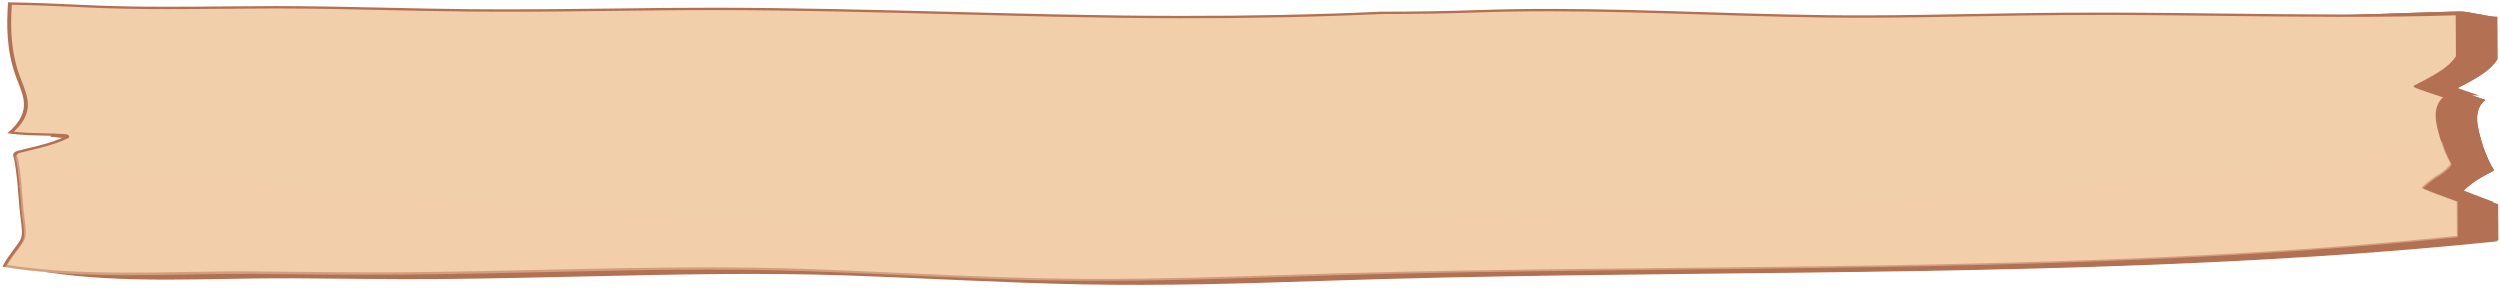 <?xml version="1.0" encoding="UTF-8"?> <svg xmlns="http://www.w3.org/2000/svg" width="374" height="44" viewBox="0 0 374 44" fill="none"><path d="M373.074 9.59C373.274 9.359 373.452 9.118 373.616 8.878L373.588 2.515C372.372 2.555 369.226 1.683 368.008 1.712C355.405 2.012 344.699 2.688 332.087 2.558C324.229 2.477 316.375 2.453 308.518 2.577C300.71 2.702 292.906 2.897 285.093 2.922C265.731 2.981 246.369 1.457 227.012 2.149C222.189 2.319 217.357 2.392 212.518 2.394C196.488 3.137 180.445 3.165 164.335 2.826C144.727 2.413 125.162 1.664 105.535 1.868C95.733 1.97 85.925 2.151 76.116 2.066C66.355 1.979 56.617 1.599 46.849 1.613C37.852 1.624 28.936 1.896 19.944 1.513C15.82 1.336 11.635 1.119 7.46 1.065C7.216 4.731 7.305 8.345 8.636 11.982C9.168 13.443 9.92 14.961 9.835 16.47C9.753 17.941 8.893 19.219 7.545 20.417C10.234 20.781 13.002 20.63 15.726 20.838C15.947 20.855 16.165 21.032 15.937 21.141C14.636 21.765 13.191 22.219 11.656 22.602C10.698 22.842 9.721 23.058 8.779 23.315C7.886 23.561 8.31 24.044 8.4 24.542C8.823 26.913 8.951 29.294 9.149 31.673C9.243 32.821 9.452 33.969 9.515 35.118C9.549 35.728 9.476 36.298 9.103 36.871C8.373 37.987 7.29 39.193 6.686 40.421C18.685 42.346 31.588 41.336 43.834 41.417C51.25 41.467 58.667 41.608 66.085 41.542C73.592 41.476 81.094 41.303 88.595 41.135C101.117 40.854 113.674 40.585 126.202 41.013C138.049 41.421 149.848 42.161 161.713 42.409C173.816 42.661 185.774 42.313 197.844 41.903C210.056 41.489 222.284 41.246 234.512 41.08C280.989 40.441 327.827 40.748 373.734 35.953L373.71 30.572C372.032 29.962 370.325 29.379 368.624 28.794C368.485 28.747 368.43 28.632 368.516 28.552C369.25 27.839 370.105 27.175 371.106 26.589C371.679 26.256 372.268 25.933 372.886 25.629C373.276 25.438 372.912 25.16 372.774 24.911C372.103 23.679 371.593 22.411 371.236 21.134C370.748 19.38 369.79 16.53 371.809 14.956C370.369 14.473 369.084 13.887 367.444 13.647C367.237 13.618 367.143 13.437 367.311 13.351C369.423 12.249 371.767 11.113 373.074 9.59Z" fill="#B37052"></path><path d="M373.074 9.59C373.274 9.359 373.452 9.118 373.616 8.878L373.588 2.515C372.372 2.555 369.226 1.683 368.008 1.712C355.405 2.012 344.699 2.688 332.087 2.558C324.229 2.477 316.375 2.453 308.518 2.577C300.71 2.702 292.906 2.897 285.093 2.922C265.731 2.981 246.369 1.457 227.012 2.149C222.189 2.319 217.357 2.392 212.518 2.394C196.488 3.137 180.445 3.165 164.335 2.826C144.727 2.413 125.162 1.664 105.535 1.868C95.733 1.97 85.925 2.151 76.116 2.066C66.355 1.979 56.617 1.599 46.849 1.613C37.852 1.624 28.936 1.896 19.944 1.513C15.82 1.336 11.635 1.119 7.46 1.065C7.216 4.731 7.305 8.345 8.636 11.982C9.168 13.443 9.92 14.961 9.835 16.47C9.753 17.941 8.893 19.219 7.545 20.417C10.234 20.781 13.002 20.63 15.726 20.838C15.947 20.855 16.165 21.032 15.937 21.141C14.636 21.765 13.191 22.219 11.656 22.602C10.698 22.842 9.721 23.058 8.779 23.315C7.886 23.561 8.31 24.044 8.4 24.542C8.823 26.913 8.951 29.294 9.149 31.673C9.243 32.821 9.452 33.969 9.515 35.118C9.549 35.728 9.476 36.298 9.103 36.871C8.373 37.987 7.29 39.193 6.686 40.421C18.685 42.346 31.588 41.336 43.834 41.417C51.25 41.467 58.667 41.608 66.085 41.542C73.592 41.476 81.094 41.303 88.595 41.135C101.117 40.854 113.674 40.585 126.202 41.013C138.049 41.421 149.848 42.161 161.713 42.409C173.816 42.661 185.774 42.313 197.844 41.903C210.056 41.489 222.284 41.246 234.512 41.08C280.989 40.441 327.827 40.748 373.734 35.953L373.71 30.572C372.032 29.962 368.431 28.632 368.516 28.552C369.25 27.839 370.105 27.175 371.106 26.589C371.679 26.256 372.268 25.933 372.886 25.629C373.276 25.438 372.912 25.16 372.774 24.911C372.103 23.679 371.593 22.411 371.236 21.134C370.748 19.38 369.79 16.53 371.809 14.956C370.369 14.473 367.143 13.437 367.309 13.351C369.423 12.249 371.767 11.113 373.074 9.59Z" fill="#B37052"></path><path d="M370.832 8.504C369.771 8.531 368.7 8.578 367.638 8.55C366.818 8.53 365.928 8.386 365.113 8.449C363.137 8.599 362.191 9.905 361.085 10.751C360.146 11.468 359.11 12.168 357.99 12.791C358.84 12.851 359.631 13.035 360.427 13.261C361.938 13.692 363.278 13.974 364.961 14.044C366.973 14.131 368.943 14.285 370.926 14.291C369.347 13.764 367.101 13.019 367.24 12.945C369.353 11.833 371.698 10.687 373.006 9.151C373.207 8.918 373.384 8.675 373.549 8.433L373.548 8.379C372.593 8.399 371.602 8.485 370.832 8.504Z" fill="#B37052"></path><path d="M372.759 25.413C372.83 25.379 372.867 25.341 372.895 25.303C372.821 25.295 372.748 25.286 372.678 25.281C371.14 25.118 369.636 24.862 368.103 24.682C366.169 24.454 363.816 24.387 362.644 25.52C361.516 26.61 360.661 27.797 359.513 28.881C360.585 29.052 361.623 29.256 362.464 29.716C363.225 30.132 363.729 30.422 364.826 30.282C365.425 30.206 366.017 30.117 366.617 30.05C367.942 29.901 369.445 30.116 370.779 30.17C371.56 30.202 372.34 30.222 373.118 30.232C371.315 29.57 368.305 28.439 368.382 28.364C369.117 27.644 369.973 26.974 370.975 26.383C371.55 26.046 372.14 25.72 372.759 25.413Z" fill="#B37052"></path><path d="M369.979 33.748C368.832 33.761 367.682 33.763 366.533 33.759C368.864 33.943 371.21 34.024 373.562 34.047L373.559 33.528C373.176 33.585 372.843 33.639 372.663 33.657C371.787 33.743 370.866 33.737 369.979 33.748Z" fill="#B37052"></path><path d="M366.673 17.276C367.929 17.44 369.207 17.52 370.49 17.573C370.485 17.34 370.488 17.105 370.513 16.875C369.207 16.938 367.909 17.026 366.673 17.276Z" fill="#B37052"></path><path d="M373.554 4.659L373.546 2.917C369.642 3.427 365.682 3.787 361.788 4.331C365.705 4.509 369.629 4.582 373.554 4.659Z" fill="#B37052"></path><path d="M373.55 7.04L373.548 6.47C370.994 6.562 368.431 6.581 365.882 6.727C368.057 7.55 370.888 7.114 373.55 7.04Z" fill="#B37052"></path><path d="M367.227 35.358C364.097 35.242 360.918 35.263 357.781 35.242C352.352 35.205 346.906 35.412 341.49 35.143C341.505 35.27 341.292 35.4 341.065 35.308C340.891 35.235 340.707 35.161 340.525 35.084C339.991 35.051 339.455 35.022 338.918 34.978C338.544 34.947 338.705 34.612 339.076 34.642C339.245 34.656 339.413 34.663 339.582 34.676C339.486 34.632 339.39 34.587 339.294 34.541C336.479 34.567 333.663 34.638 330.853 34.746C321.548 35.103 312.292 35.777 303.004 36.28C293.625 36.789 284.338 36.944 274.923 36.757C266.128 36.579 257.298 36.117 248.502 36.137C244.38 36.148 238.614 36.457 234.988 34.92C234.204 34.943 233.421 34.973 232.637 34.998C193.782 36.188 154.723 35.88 115.84 35.108C80.301 34.402 44.797 32.964 9.239 32.698C9.342 33.63 9.49 34.562 9.539 35.491C9.573 36.088 9.499 36.645 9.125 37.206C8.394 38.297 7.309 39.477 6.704 40.678C18.695 42.554 31.594 41.559 43.835 41.632C51.247 41.676 58.66 41.81 66.075 41.742C73.578 41.673 81.078 41.5 88.576 41.331C101.093 41.05 113.644 40.78 126.166 41.191C138.007 41.583 149.8 42.3 161.659 42.536C173.756 42.776 185.709 42.429 197.774 42.021C209.982 41.61 222.204 41.365 234.427 41.197C280.884 40.545 327.701 40.82 373.594 36.106L373.594 36.01C373.266 35.958 372.934 35.901 372.586 35.852C370.839 35.601 369.02 35.425 367.227 35.358Z" fill="#B37052"></path><path d="M364.791 22.852C367.18 23.192 369.631 23.432 372.086 23.502C371.983 23.277 371.881 23.051 371.788 22.823C369.449 22.729 367.103 22.674 364.791 22.852Z" fill="#B37052"></path><path d="M362.684 19.401C362.706 19.868 362.668 20.336 362.593 20.802C365.365 20.602 368.102 20.044 370.862 19.855C370.837 19.767 370.814 19.681 370.791 19.591C370.371 19.592 369.951 19.591 369.533 19.581C367.25 19.523 364.967 19.441 362.684 19.401Z" fill="#B37052"></path><path d="M368.306 31.714C366.721 31.756 364.861 31.604 363.282 31.879C366.678 32.225 370.119 32.464 373.562 32.465L373.559 31.616C371.81 31.596 370.054 31.666 368.306 31.714Z" fill="#B37052"></path><path d="M367.155 9.158C367.354 8.927 367.531 8.688 367.696 8.446L367.663 2.105C353.846 2.543 339.989 2.279 326.157 2.134C318.297 2.051 310.443 2.022 302.585 2.145C294.776 2.265 286.968 2.457 279.155 2.478C259.79 2.531 240.425 1.006 221.066 1.687C216.245 1.858 211.411 1.926 206.572 1.927C190.54 2.662 174.493 2.683 158.382 2.341C138.771 1.923 119.201 1.169 99.574 1.366C89.769 1.465 79.961 1.641 70.15 1.553C60.388 1.463 50.649 1.081 40.879 1.09C31.879 1.099 22.964 1.367 13.972 0.98C9.844 0.804 5.662 0.585 1.487 0.532C1.244 4.185 1.335 7.788 2.668 11.415C3.204 12.872 3.955 14.384 3.871 15.889C3.791 17.354 2.93 18.63 1.583 19.823C4.274 20.185 7.043 20.037 9.768 20.246C9.985 20.261 10.206 20.438 9.978 20.547C8.676 21.167 7.231 21.62 5.697 22.002C4.74 22.239 3.763 22.455 2.818 22.714C1.929 22.957 2.353 23.439 2.442 23.936C2.867 26.298 2.998 28.672 3.197 31.044C3.294 32.189 3.504 33.334 3.568 34.479C3.601 35.087 3.529 35.656 3.158 36.227C2.428 37.338 1.345 38.54 0.744 39.764C12.744 41.687 25.648 40.685 37.898 40.77C45.316 40.822 52.733 40.965 60.15 40.903C67.658 40.839 75.159 40.669 82.663 40.506C95.185 40.229 107.745 39.964 120.275 40.397C132.121 40.807 143.925 41.55 155.791 41.801C167.892 42.058 179.851 41.714 191.925 41.31C204.139 40.901 216.366 40.665 228.598 40.502C275.081 39.881 321.927 40.203 367.835 35.439L367.807 30.073C366.127 29.467 362.525 28.142 362.61 28.06C363.343 27.348 364.195 26.686 365.197 26.105C365.77 25.772 367.004 24.679 366.868 24.431C366.197 23.203 365.685 21.938 365.328 20.665C364.837 18.916 363.878 16.076 365.894 14.506C364.453 14.025 361.229 12.991 361.395 12.906C363.507 11.805 365.846 10.675 367.155 9.158Z" fill="#F2CFAB"></path><path d="M163.947 42.064L163.945 42.064C161.142 42.061 158.396 42.031 155.784 41.976C148.708 41.825 141.538 41.496 134.606 41.176C129.905 40.959 125.047 40.738 120.26 40.571C115.981 40.424 111.488 40.349 106.526 40.343C98.373 40.334 90.032 40.517 82.676 40.679L81.841 40.697C74.736 40.852 67.389 41.014 60.156 41.077C58.644 41.09 57.133 41.093 55.619 41.092C51.985 41.087 48.291 41.049 44.721 41.008C42.445 40.984 40.17 40.959 37.896 40.944C34.591 40.921 31.175 40.979 27.866 41.034C24.943 41.083 21.925 41.134 18.952 41.13C11.423 41.122 5.784 40.754 0.668 39.933L0.377 39.885L0.463 39.714C0.849 38.926 1.43 38.152 1.99 37.404C2.313 36.972 2.62 36.562 2.885 36.16C3.198 35.681 3.316 35.178 3.276 34.481C3.241 33.84 3.156 33.187 3.075 32.553C3.013 32.052 2.949 31.551 2.905 31.049C2.868 30.607 2.832 30.166 2.798 29.725C2.649 27.829 2.495 25.869 2.149 23.951C2.133 23.849 2.099 23.747 2.066 23.648C1.943 23.269 1.787 22.799 2.697 22.551C3.311 22.383 3.949 22.231 4.567 22.084C4.906 22.002 5.246 21.922 5.583 21.838C7.292 21.413 8.621 20.964 9.758 20.425C9.75 20.42 9.74 20.416 9.731 20.415C8.624 20.33 7.483 20.306 6.381 20.281C4.782 20.245 3.131 20.208 1.52 19.991L1.102 19.935L1.342 19.723C2.775 18.451 3.507 17.195 3.577 15.878C3.646 14.683 3.166 13.463 2.704 12.285C2.592 12.005 2.484 11.726 2.381 11.449C0.953 7.562 0.98 3.742 1.191 0.519L1.202 0.35L1.488 0.353C4.872 0.396 8.298 0.549 11.614 0.697C12.406 0.734 13.198 0.769 13.989 0.802C17.176 0.939 20.575 1.005 24.687 1.01C27.53 1.013 30.425 0.986 33.224 0.962C35.729 0.938 38.318 0.914 40.875 0.912L41.683 0.912C46.998 0.918 52.392 1.038 57.609 1.15C61.718 1.242 65.969 1.336 70.152 1.373C71.761 1.388 73.365 1.395 74.973 1.397C80.948 1.404 87.026 1.33 92.902 1.262C95.123 1.236 97.346 1.211 99.565 1.186C101.959 1.163 104.462 1.151 107.008 1.154C119.011 1.168 131.196 1.485 142.983 1.786C148.033 1.917 153.251 2.052 158.388 2.161C164.833 2.298 170.784 2.369 176.583 2.375C187.28 2.388 197.081 2.181 206.545 1.747C211.747 1.745 216.484 1.668 221.045 1.508C224.533 1.386 228.161 1.328 232.131 1.332C239.74 1.341 247.472 1.584 254.949 1.816C262.881 2.064 271.077 2.32 279.152 2.299C284.657 2.286 290.251 2.182 295.662 2.084C297.967 2.041 300.27 2.001 302.573 1.966C306.459 1.905 310.505 1.878 314.94 1.883C318.35 1.887 322.02 1.91 326.157 1.953C328.161 1.974 330.164 1.999 332.169 2.021C337.926 2.09 343.879 2.159 349.732 2.166C356.444 2.173 362.303 2.096 367.645 1.925L367.951 1.917L367.966 8.509C367.771 8.793 367.595 9.023 367.414 9.234C366.193 10.649 364.132 11.714 362.14 12.745L361.823 12.908C362.413 13.152 364.129 13.718 365.113 14.042C365.459 14.156 365.776 14.261 366.035 14.347L366.332 14.446L366.126 14.607C364.301 16.026 365.039 18.611 365.525 20.32L365.612 20.63C365.975 21.915 366.489 23.174 367.145 24.372C367.36 24.768 365.832 25.974 365.402 26.224C364.521 26.736 363.705 27.343 362.979 28.032C363.573 28.304 365.874 29.167 367.956 29.919L368.096 29.971L368.126 35.582L367.885 35.606C329.149 39.627 289.156 40.033 250.48 40.425C243.307 40.498 235.889 40.574 228.602 40.672C214.412 40.861 202.761 41.118 191.941 41.481C183 41.785 173.47 42.075 163.947 42.064ZM106.524 39.995C111.497 40.001 116.001 40.074 120.291 40.223C125.083 40.39 129.946 40.613 134.647 40.829C141.575 41.148 148.738 41.477 155.8 41.627C158.407 41.683 161.147 41.712 163.944 41.716C173.452 41.727 182.973 41.437 191.91 41.137C202.737 40.773 214.393 40.517 228.592 40.327C235.879 40.23 243.297 40.155 250.473 40.081C289.046 39.69 328.93 39.284 367.547 35.292L367.52 30.172C362.419 28.327 362.364 28.189 362.33 28.106L362.3 28.035L362.365 27.967C363.148 27.208 364.034 26.539 364.998 25.98C365.601 25.628 366.613 24.67 366.591 24.473C365.931 23.27 365.41 21.994 365.044 20.692L364.955 20.382C364.468 18.675 363.74 16.122 365.47 14.562C365.276 14.498 365.06 14.426 364.834 14.352C361.307 13.189 361.13 13.084 361.103 12.931L361.086 12.842L361.207 12.773L361.762 12.485C363.71 11.476 365.728 10.433 366.897 9.078C367.065 8.884 367.228 8.672 367.407 8.414L367.375 2.289C362.105 2.453 356.33 2.527 349.736 2.52C343.878 2.513 337.922 2.444 332.164 2.375C330.161 2.353 328.157 2.328 326.154 2.309C322.017 2.264 318.352 2.24 314.945 2.236C310.514 2.231 306.475 2.259 302.593 2.32C300.292 2.355 297.989 2.397 295.687 2.438C290.272 2.536 284.672 2.64 279.16 2.653C271.078 2.673 262.867 2.418 254.924 2.171C247.454 1.938 239.731 1.696 232.137 1.688C228.176 1.683 224.563 1.74 221.086 1.862C216.511 2.022 211.765 2.102 206.573 2.101C197.116 2.536 187.3 2.741 176.588 2.729C170.783 2.722 164.825 2.651 158.373 2.515C153.234 2.405 148.015 2.271 142.965 2.142C131.185 1.838 119.002 1.522 107.012 1.508C104.47 1.505 101.97 1.517 99.582 1.542C97.36 1.563 95.139 1.59 92.918 1.616C87.038 1.687 80.958 1.757 74.976 1.75C73.366 1.748 71.757 1.741 70.148 1.726C65.957 1.69 61.705 1.597 57.593 1.506C52.38 1.39 46.991 1.273 41.686 1.267L40.881 1.266C38.33 1.269 35.741 1.292 33.238 1.314C30.437 1.34 27.54 1.367 24.692 1.364C20.567 1.359 17.154 1.293 13.95 1.156C13.161 1.121 12.369 1.087 11.573 1.051C8.36 0.908 5.041 0.759 1.765 0.712C1.563 3.875 1.564 7.601 2.953 11.381C3.054 11.656 3.164 11.933 3.273 12.212C3.744 13.415 4.231 14.656 4.163 15.899C4.091 17.206 3.404 18.454 2.065 19.707C3.494 19.872 4.971 19.905 6.403 19.937C7.519 19.961 8.67 19.988 9.804 20.076C10.052 20.093 10.278 20.21 10.345 20.355C10.405 20.478 10.336 20.603 10.162 20.687C8.972 21.253 7.589 21.724 5.811 22.166C5.471 22.249 5.129 22.332 4.786 22.415C4.176 22.56 3.545 22.71 2.942 22.874C2.491 22.998 2.5 23.159 2.641 23.587C2.676 23.697 2.712 23.809 2.732 23.921C3.08 25.85 3.232 27.816 3.382 29.716C3.417 30.156 3.452 30.598 3.49 31.041C3.533 31.537 3.594 32.034 3.658 32.532C3.74 33.171 3.824 33.827 3.861 34.477C3.901 35.225 3.773 35.768 3.429 36.293C3.161 36.704 2.85 37.116 2.526 37.553C2.013 38.233 1.487 38.939 1.112 39.645C6.098 40.425 11.62 40.776 18.952 40.785C21.915 40.788 24.932 40.736 27.848 40.688C31.16 40.633 34.587 40.576 37.899 40.598C40.176 40.615 42.45 40.638 44.728 40.664C48.298 40.701 51.989 40.742 55.617 40.746C57.127 40.748 58.635 40.742 60.145 40.732C67.37 40.668 74.715 40.508 81.818 40.352L82.651 40.333C90.013 40.167 98.358 39.986 106.524 39.995Z" fill="#B37052"></path><path opacity="0.5" d="M362.495 28.15C363.229 27.442 364.081 26.783 365.084 26.206C365.657 25.874 366.892 24.788 366.756 24.54C366.148 23.432 365.678 22.295 365.329 21.147C365.235 21.162 365.139 21.177 365.044 21.193C361.03 21.824 357.003 22.425 352.962 22.99C345.126 24.084 337.249 25.07 329.332 25.935C313.721 27.64 297.983 28.938 282.186 29.877C257.749 31.333 233.265 31.777 208.732 32.284C183.823 32.798 158.902 33.337 133.97 33.149C109.426 32.965 85.176 31.501 60.933 29.206C48.801 28.061 36.764 26.658 24.554 25.855C19.172 25.499 13.58 25.16 8.427 24.108C6.805 23.779 5.271 23.296 3.731 22.825C3.439 22.898 3.145 22.966 2.856 23.046C1.967 23.287 2.39 23.767 2.478 24.261C2.901 26.608 3.028 28.968 3.224 31.325C3.319 32.463 3.527 33.601 3.59 34.739C3.622 35.344 3.549 35.908 3.177 36.477C2.446 37.581 1.362 38.777 0.759 39.994C12.752 41.898 25.652 40.894 37.897 40.972C45.311 41.02 52.725 41.158 60.139 41.091C67.644 41.023 75.143 40.85 82.644 40.684C95.161 40.401 107.716 40.131 120.24 40.554C132.081 40.955 143.879 41.686 155.739 41.929C167.835 42.178 179.79 41.828 191.86 41.421C204.069 41.007 216.291 40.765 228.519 40.596C274.983 39.952 321.809 40.245 367.704 35.484L367.684 30.151C366.009 29.547 362.411 28.231 362.495 28.15Z" fill="#F2CFAB"></path><path opacity="0.5" d="M296.408 37.261C291.774 37.24 287.155 37.079 282.534 36.886C277.921 36.696 273.388 36.802 268.77 36.851C264.087 36.901 259.381 36.581 254.697 36.503C249.886 36.423 245.071 36.417 240.255 36.364C230.694 36.257 221.167 35.48 211.654 34.929C201.972 34.367 192.317 33.826 182.583 33.706C163.474 33.464 144.353 33.802 125.286 34.519C115.576 34.883 105.88 35.27 96.162 35.568C91.469 35.712 86.786 35.861 82.085 35.875C77.447 35.89 72.806 35.851 68.174 35.997C58.279 36.304 48.333 37.13 38.417 36.871C35.998 36.808 33.632 36.71 31.208 36.717C28.769 36.726 26.379 36.715 23.948 36.59C21.483 36.462 19.023 36.319 16.569 36.125C14.396 35.955 11.697 35.858 9.737 35.245C9.705 35.235 9.643 35.284 9.671 35.292C11.13 35.812 13.023 35.974 14.682 36.156C17.098 36.419 19.552 36.581 21.994 36.738C24.235 36.883 26.444 37.002 28.696 37.01C31.074 37.018 33.49 36.95 35.854 37.096C45.109 37.668 54.58 36.833 63.82 36.487C73.315 36.133 82.827 36.332 92.327 36.038C101.713 35.751 111.09 35.447 120.466 35.061C139.857 34.261 159.263 33.919 178.703 34.042C188.452 34.102 198.094 34.556 207.792 35.102C212.604 35.373 217.418 35.635 222.232 35.895C226.99 36.151 231.752 36.501 236.529 36.561C241.568 36.622 246.607 36.596 251.646 36.621C256.798 36.643 261.932 36.907 267.078 36.948C271.838 36.987 276.556 36.729 281.318 36.926C286.32 37.132 291.325 37.331 296.342 37.322C296.384 37.321 296.445 37.261 296.408 37.261Z" fill="#F2CFAB"></path><path opacity="0.5" d="M216.352 37.985C214.856 37.61 213.265 37.516 211.667 37.412C209.708 37.289 207.751 37.142 205.792 37.019C201.646 36.755 197.47 36.474 193.303 36.428C189.234 36.382 185.196 35.927 181.136 35.883C176.816 35.835 172.503 35.481 168.181 35.492C159.825 35.511 151.494 35.952 143.146 35.996C139.469 36.016 135.876 36.361 132.226 36.55C130.457 36.643 128.8 36.866 127.008 36.868C126.197 36.868 125.294 36.938 124.756 37.326C124.704 37.362 124.572 37.482 124.674 37.526C125.472 37.883 126.416 37.88 127.381 37.879C128.667 37.878 129.942 38.028 131.232 38.048C134.295 38.092 137.309 38.687 140.376 38.774C146.855 38.956 153.352 39.452 159.839 39.487C162.697 39.504 165.546 39.675 168.406 39.675C171.303 39.675 174.196 39.568 177.084 39.447C180.078 39.321 183.074 39.285 186.064 39.134C189.154 38.979 192.213 38.666 195.318 38.628C195.482 38.627 195.878 38.362 195.636 38.319C192.421 37.754 188.973 37.753 185.653 37.836C184.033 37.877 182.482 37.898 180.872 37.759C179.191 37.614 177.517 37.468 175.815 37.452C172.511 37.423 169.241 37.134 165.937 37.291C165.184 37.327 164.565 37.459 163.785 37.432C162.982 37.408 162.238 37.281 161.42 37.288C159.692 37.305 157.964 37.325 156.236 37.344C156.169 37.344 156.066 37.447 156.132 37.447C157.655 37.465 159.176 37.483 160.699 37.501C162.1 37.517 163.494 37.782 164.881 37.642C168.424 37.286 171.986 37.688 175.548 37.711C177.065 37.722 178.563 37.843 180.061 37.972C181.862 38.128 183.567 38.151 185.384 38.1C188.112 38.024 190.949 38.014 193.639 38.364C191.742 38.445 189.864 38.617 187.963 38.721C184.94 38.884 181.913 38.919 178.894 39.055C175.883 39.191 172.871 39.306 169.851 39.343C166.791 39.382 163.747 39.238 160.689 39.191C154.387 39.095 148.099 38.739 141.801 38.534C138.884 38.438 136.038 38.13 133.145 37.888C131.773 37.773 130.394 37.749 129.019 37.648C127.806 37.557 126.338 37.703 125.264 37.303C126.115 37.029 127.939 37.194 128.689 37.181C130.263 37.149 132.002 36.941 133.55 36.789C137.248 36.426 141.036 36.32 144.782 36.322C148.738 36.324 152.674 36.043 156.624 35.984C160.753 35.922 164.888 35.812 169.019 35.792C176.88 35.753 184.707 36.44 192.551 36.618C196.526 36.707 200.477 36.907 204.436 37.159C206.469 37.285 208.524 37.388 210.544 37.576C212.329 37.741 214.081 37.783 215.749 38.229C214.983 38.545 213.878 38.395 213.028 38.489C211.394 38.673 209.753 38.769 208.096 38.84C204.547 38.995 201.014 39.235 197.47 39.432C193.817 39.635 190.16 39.807 186.502 39.978C182.724 40.152 178.963 40.183 175.182 40.3C171.737 40.405 168.441 40.289 165.006 40.206C161.405 40.12 157.801 40.282 154.202 40.214C150.624 40.145 147.028 39.978 143.449 39.871C141.708 39.818 139.971 39.733 138.237 39.611C136.907 39.52 135.308 39.625 134.079 39.286C134.037 39.276 133.959 39.341 133.994 39.351C134.986 39.643 136.206 39.603 137.293 39.694C139.081 39.844 140.896 39.94 142.699 40.025C146.434 40.197 150.195 40.352 153.938 40.475C157.702 40.6 161.475 40.425 165.241 40.529C167.028 40.578 168.798 40.708 170.594 40.728C172.591 40.747 174.563 40.619 176.563 40.585C184.052 40.448 191.508 40.095 198.974 39.671C202.657 39.461 206.347 39.282 210.028 39.066C211.385 38.987 212.729 38.866 214.082 38.785C214.933 38.733 215.709 38.573 216.272 38.186C216.305 38.164 216.464 38.014 216.352 37.985Z" fill="#F2CFAB"></path><path opacity="0.5" d="M108.977 38.524C99.928 38.465 90.881 38.706 81.831 38.735C77.328 38.752 72.827 38.779 68.325 38.75C66.058 38.735 63.795 38.69 61.533 38.605C59.34 38.524 57.095 38.233 54.908 38.235C53.931 38.235 52.956 38.235 51.979 38.235C51.063 38.235 50.15 38.09 49.224 38.073C47.124 38.031 45.011 38.075 42.909 38.078C40.786 38.083 38.662 38.076 36.538 38.127C34.423 38.176 32.338 38.361 30.216 38.37C28.11 38.382 26.027 38.547 23.926 38.547C21.909 38.546 19.904 38.434 17.889 38.512C15.791 38.595 13.683 38.621 11.589 38.729C10.545 38.781 9.506 38.882 8.474 38.986C7.378 39.094 6.075 39.337 5.023 39.063C4.991 39.053 4.935 39.101 4.961 39.11C6.251 39.477 8.047 39.118 9.403 39.008C11.486 38.841 13.566 38.849 15.658 38.773C18.004 38.689 20.285 38.669 22.631 38.724C24.752 38.773 26.821 38.6 28.934 38.591C33.159 38.571 37.353 38.361 41.586 38.366C43.708 38.368 45.828 38.372 47.946 38.373C50.013 38.378 52.021 38.55 54.098 38.55C56.266 38.55 58.462 38.805 60.632 38.902C62.888 39.003 65.156 39.042 67.418 39.066C71.921 39.115 76.428 39.076 80.931 39.057C90.263 39.02 99.582 38.659 108.913 38.585C108.954 38.584 109.017 38.525 108.977 38.524Z" fill="#F2CFAB"></path><path opacity="0.5" d="M359.09 35.536C354.322 35.814 349.547 36.075 344.757 36.157C340.498 36.227 336.242 36.109 331.99 36.306C327.375 36.522 322.787 36.913 318.176 37.097C313.326 37.292 308.463 37.37 303.619 37.637C298.864 37.902 294.146 38.346 289.383 38.575C286.9 38.693 284.418 38.678 281.934 38.74C279.485 38.801 277.051 38.915 274.597 38.858C265.069 38.646 255.534 38.728 245.996 38.744C242.569 38.748 239.144 38.41 235.694 38.422C233.915 38.429 232.135 38.434 230.355 38.444C228.662 38.454 226.958 38.77 225.304 38.473C225.276 38.467 225.219 38.515 225.253 38.521C227.17 38.892 229.438 38.546 231.42 38.559C233.86 38.573 236.309 38.547 238.751 38.618C240.924 38.679 243.091 38.821 245.254 38.954C247.585 39.096 250.061 38.964 252.403 38.967C257.293 38.977 262.184 38.99 267.071 38.994C271.756 38.999 276.365 39.198 281.051 39.057C285.69 38.915 290.263 38.857 294.884 38.54C299.835 38.198 304.761 37.85 309.739 37.683C314.367 37.527 318.963 37.41 323.559 37.05C328.206 36.682 332.925 36.444 337.611 36.377C341.058 36.329 344.499 36.343 347.941 36.217C351.652 36.082 355.348 35.843 359.039 35.602C359.082 35.601 359.15 35.534 359.09 35.536Z" fill="#F2CFAB"></path><path opacity="0.5" d="M361.154 28.34C356.666 29.102 351.666 28.902 347.043 29.065C342.259 29.233 337.495 29.763 332.697 29.761C323.127 29.754 313.562 30.143 304.003 30.335C299.487 30.426 294.97 30.41 290.463 30.58C285.679 30.762 280.896 30.839 276.103 30.91C271.363 30.984 266.63 31.128 261.888 31.151C257.128 31.173 252.367 31.118 247.606 31.113C241.937 31.105 236.29 30.901 230.63 30.728C227.767 30.641 224.89 30.631 222.036 30.474C219.184 30.321 216.363 30.098 213.496 30.029C202.283 29.761 191.028 30.513 179.839 29.881C179.784 29.879 179.697 29.961 179.753 29.963C189.078 30.559 198.493 30.163 207.851 30.229C212.507 30.262 217.056 30.511 221.68 30.817C226.365 31.125 231.162 31.143 235.874 31.291C254.665 31.887 273.586 31.46 292.351 30.87C297.961 30.693 303.645 30.633 309.264 30.622C315.219 30.609 321.187 30.196 327.146 30.119C329.854 30.086 332.593 30.168 335.29 30.028C338.184 29.877 341.062 29.632 343.952 29.451C346.825 29.272 349.707 29.194 352.59 29.09C355.387 28.99 358.418 28.89 361.105 28.403C361.142 28.397 361.207 28.332 361.154 28.34Z" fill="#F2CFAB"></path><path opacity="0.5" d="M363.821 30.294C360.191 30.288 356.567 30.619 352.943 30.728C348.984 30.849 345.033 30.852 341.069 30.897C333.578 30.981 326.039 30.952 318.573 31.317C314.458 31.52 310.423 31.712 306.288 31.724C302.234 31.735 298.247 31.939 294.208 32.09C290.137 32.24 286.1 32.617 282.042 32.838C279.952 32.952 277.908 32.992 275.844 33.232C274.518 33.384 273.21 33.254 271.987 33.664C271.872 33.703 271.636 33.843 271.753 33.931C272.083 34.177 272.397 34.228 272.912 34.271C273.581 34.328 274.184 34.397 274.852 34.494C276.588 34.74 278.511 34.699 280.289 34.742C284.318 34.84 288.367 34.818 292.398 34.787C300.425 34.723 308.442 34.469 316.463 34.312C324.505 34.156 332.543 33.914 340.587 33.796C344.54 33.739 348.479 33.706 352.429 33.606C355.869 33.52 359.501 34.148 362.864 33.555C362.939 33.542 363.072 33.404 362.961 33.422C359.485 33.989 355.62 33.364 352.058 33.45C348.299 33.541 344.548 33.558 340.789 33.6C332.946 33.69 325.109 33.94 317.268 34.08C309.443 34.219 301.624 34.457 293.793 34.537C289.954 34.576 286.11 34.579 282.27 34.526C280.372 34.501 278.482 34.406 276.586 34.362C275.792 34.343 275.003 34.218 274.243 34.088C273.594 33.978 272.875 34.048 272.348 33.801C273.544 33.531 274.929 33.609 276.179 33.467C278.229 33.237 280.321 33.231 282.394 33.12C286.454 32.899 290.487 32.535 294.561 32.382C298.745 32.229 302.877 32.047 307.079 32.041C310.872 32.034 314.572 31.835 318.343 31.633C325.961 31.227 333.683 31.299 341.33 31.176C344.963 31.117 348.584 31.094 352.211 30.961C356.062 30.82 359.902 30.41 363.757 30.358C363.796 30.358 363.86 30.294 363.821 30.294Z" fill="#F2CFAB"></path><path opacity="0.5" d="M354.704 15.598C352.222 15.922 349.717 16.158 347.172 16.212C344.585 16.266 342.023 16.525 339.412 16.543C334.344 16.579 329.338 16.967 324.338 17.44C318.826 17.958 313.373 18.704 307.844 19.153C302.245 19.603 296.647 20.049 291.031 20.405C279.672 21.122 268.325 21.039 256.92 21.14C245.701 21.238 234.486 21.441 223.272 21.649C211.826 21.864 200.389 22.157 188.95 22.483C177.712 22.802 166.457 22.996 155.225 23.4C132.504 24.211 109.809 25.328 87.133 26.48C73.686 27.165 60.237 27.845 46.788 28.517C40.026 28.855 33.277 29.155 26.569 29.763C23.174 30.073 19.782 30.383 16.351 30.498C14.66 30.554 12.956 30.544 11.264 30.51C10.395 30.494 9.529 30.437 8.67 30.367C8.451 30.347 6.759 30.305 7.877 30.298C7.929 30.298 8.008 30.22 7.959 30.219C7.765 30.219 7.567 30.215 7.372 30.215C7.322 30.214 7.217 30.291 7.284 30.302C12.229 31.008 17.533 30.702 22.515 30.312C28.056 29.879 33.535 29.407 39.111 29.138C50.372 28.597 61.629 28.033 72.887 27.472C95.459 26.348 118.027 25.203 140.628 24.279C163.672 23.334 186.79 22.81 209.873 22.271C221.196 22.006 232.529 21.817 243.856 21.65C254.996 21.487 266.166 21.61 277.3 21.363C290.584 21.068 303.889 19.961 316.944 18.534C323.311 17.838 329.705 17.223 336.165 16.924C339.158 16.786 342.14 16.896 345.129 16.651C348.34 16.388 351.437 16.261 354.589 15.756C354.677 15.742 354.839 15.582 354.704 15.598Z" fill="#F2CFAB"></path><path opacity="0.5" d="M359.386 10.095C354.554 10.992 349.374 11.389 344.369 11.821C338.987 12.285 333.538 12.441 328.119 12.696C322.41 12.963 316.737 13.271 311.017 13.449C305.34 13.625 299.665 13.79 293.988 13.966C282.745 14.316 271.552 14.865 260.331 15.387C248.908 15.918 237.428 15.703 225.985 15.888C214.653 16.071 203.357 16.511 192.016 16.503C180.651 16.495 169.399 15.766 158.062 15.432C146.813 15.102 135.548 14.924 124.325 14.317C113.396 13.729 102.478 13.097 91.54 12.562C84.98 12.241 78.45 11.745 71.892 11.419C65.005 11.079 58.109 10.952 51.203 10.826C44.492 10.704 37.782 10.532 31.108 10.062C27.854 9.833 24.544 9.842 21.273 9.597C19.756 9.483 18.277 9.312 16.745 9.371C14.98 9.438 13.264 9.671 11.489 9.698C11.432 9.7 11.345 9.786 11.4 9.786C13.762 9.759 16.185 9.308 18.533 9.511C21.35 9.752 24.168 9.976 27.006 10.098C32.563 10.336 38.111 10.682 43.683 10.852C54.719 11.19 65.734 11.27 76.738 11.943C98.717 13.289 120.747 14.781 142.829 15.392C148.454 15.549 154.084 15.677 159.71 15.85C165.356 16.024 170.966 16.368 176.603 16.589C187.978 17.034 199.394 16.869 210.776 16.64C216.394 16.526 222 16.303 227.621 16.227C233.253 16.149 238.888 16.155 244.521 16.111C255.697 16.019 266.743 15.318 277.875 14.852C291.979 14.258 306.11 13.927 320.218 13.384C323.449 13.258 326.678 12.973 329.911 12.817C333.4 12.648 336.893 12.492 340.373 12.266C343.545 12.06 346.671 11.715 349.816 11.404C353.029 11.084 356.239 10.747 359.341 10.154C359.373 10.148 359.43 10.086 359.386 10.095Z" fill="#F2CFAB"></path><path opacity="0.5" d="M156.567 18.147C154.558 17.976 152.564 17.798 150.53 17.672C145.805 17.383 141.081 17.245 136.353 16.983C131.606 16.72 126.886 16.294 122.131 16.092C112.818 15.693 103.553 15.131 94.262 14.564C84.848 13.989 75.458 13.729 66.003 13.709C56.308 13.688 46.669 12.851 37.028 12.289C32.166 12.005 27.296 11.776 22.415 11.681C17.668 11.586 12.957 11.794 8.214 11.84C6.735 11.856 5.255 11.86 3.776 11.877C3.714 11.877 3.613 11.974 3.675 11.976C8.116 12.024 12.53 11.912 16.968 11.874C21.82 11.835 26.682 12.018 31.518 12.251C36.386 12.486 41.241 12.818 46.105 13.075C50.945 13.33 55.739 13.807 60.599 13.911C65.351 14.012 70.11 13.932 74.865 14.006C79.57 14.081 84.285 14.289 88.977 14.522C98.292 14.985 107.563 15.815 116.893 16.163C121.578 16.339 126.214 16.589 130.877 16.911C135.661 17.237 140.442 17.358 145.233 17.605C147.476 17.72 149.709 17.905 151.951 18.026C152.991 18.081 153.972 18.161 154.991 18.307C155.837 18.429 156.697 18.351 157.483 18.629C158.84 19.108 156.264 19.66 155.769 19.767C154.617 20.02 153.416 20.196 152.225 20.364C146.434 21.177 140.38 21.77 134.435 21.836C129.635 21.891 124.823 21.83 120.022 21.827C115.333 21.823 110.651 22.002 105.981 22.215C97.04 22.626 88.094 22.87 79.15 23.236C70.365 23.595 61.677 24.05 52.951 24.761C48.583 25.114 44.178 25.375 39.8 25.687C35.598 25.988 31.318 26.318 27.082 26.345C23.045 26.371 19.026 26.837 15.008 27.059C10.887 27.288 6.765 27.736 2.639 27.88C2.605 27.881 2.553 27.933 2.586 27.933C6.502 27.803 10.416 27.433 14.332 27.256C16.481 27.158 18.633 27.142 20.776 26.985C23.351 26.797 25.834 26.669 28.441 26.671C30.229 26.672 32.129 26.486 33.916 26.391C36.373 26.261 38.826 26.078 41.274 25.899C46.034 25.551 50.806 25.247 55.558 24.861C65.06 24.089 74.607 23.714 84.174 23.339C89.039 23.149 93.916 23.071 98.774 22.834C103.822 22.59 108.861 22.312 113.918 22.167C123.197 21.904 132.533 22.442 141.763 21.719C146.362 21.358 151.193 20.936 155.583 20.021C156.343 19.863 158.165 19.523 158.218 18.883C158.265 18.359 157.24 18.204 156.567 18.147Z" fill="#F2CFAB"></path><path opacity="0.5" d="M72.27 19.006C68.766 17.946 64.738 17.754 60.918 17.451C56.177 17.079 51.403 16.885 46.648 16.571C40.154 16.141 33.672 15.658 27.158 15.362C23.937 15.216 20.739 15.172 17.515 15.174C14.728 15.178 11.435 15.266 8.801 14.613C8.781 14.608 8.741 14.642 8.76 14.647C10.157 15.033 11.913 15.178 13.434 15.254C15.838 15.375 18.253 15.342 20.662 15.366C25.428 15.414 30.215 15.741 34.954 16.051C44.45 16.671 54.007 17.16 63.466 17.956C65.538 18.13 67.61 18.291 69.599 18.7C70.367 18.858 71.192 19.063 71.934 19.259C72.256 19.344 72.546 19.457 72.832 19.578C73.812 19.994 72.512 20.465 71.888 20.562C68.162 21.145 64.267 21.214 60.485 21.595C55.933 22.053 51.398 22.229 46.788 22.083C42.414 21.945 38.146 21.818 33.838 22.336C29.275 22.884 24.65 23.137 20.014 23.352C17.735 23.458 15.499 23.58 13.232 23.753C10.875 23.933 8.502 23.463 6.193 23.852C6.15 23.859 6.074 23.939 6.137 23.929C8.246 23.6 10.411 24.02 12.558 23.941C14.999 23.852 17.432 23.643 19.877 23.544C24.497 23.355 29.117 23.116 33.663 22.578C38.275 22.035 42.933 22.232 47.604 22.38C51.867 22.515 56.085 22.259 60.295 21.86C64.098 21.498 67.929 21.322 71.7 20.829C72.454 20.73 73.112 20.546 73.55 20.155C74.167 19.607 72.936 19.207 72.27 19.006Z" fill="#F2CFAB"></path><path opacity="0.5" d="M30.837 18.304C30.449 17.981 29.974 17.861 29.345 17.779C28.306 17.645 27.256 17.496 26.2 17.39C23.975 17.167 21.729 17.235 19.494 17.323C16.996 17.421 14.654 17.347 12.166 17.253C11.159 17.216 10.154 17.173 9.152 17.098C8.424 17.046 7.79 16.816 7.053 16.938C7.018 16.943 6.951 17.012 7.007 17.005C7.729 16.903 8.351 17.142 9.046 17.204C9.868 17.277 10.69 17.327 11.519 17.367C13.204 17.452 14.921 17.608 16.611 17.59C20.368 17.547 23.945 17.313 27.662 17.822C28.451 17.928 29.358 17.998 30.075 18.236C31.389 18.674 29.503 19.256 28.961 19.379C27.291 19.763 25.549 19.961 23.786 20.126C22.058 20.288 20.333 20.323 18.649 20.632C16.925 20.95 15.059 21.171 13.292 21.397C13.242 21.402 13.148 21.493 13.228 21.487C15.334 21.299 17.427 20.968 19.496 20.674C21.655 20.366 23.93 20.369 26.11 20.097C26.823 20.009 32.084 19.354 30.837 18.304Z" fill="#F2CFAB"></path><path opacity="0.5" d="M101.207 17.306C99.188 16.727 97.447 16.296 95.206 16.095C92.554 15.859 89.864 15.838 87.199 15.694C82.628 15.444 77.999 14.987 73.478 14.558C73.455 14.556 73.415 14.591 73.439 14.596C76.842 14.989 80.288 15.276 83.734 15.558C85.769 15.726 87.766 15.928 89.822 16.023C92.13 16.131 94.432 16.237 96.709 16.505C98.49 16.712 99.99 17.297 101.615 17.736C103.402 18.222 101.245 19.277 100.235 19.584C99.316 19.864 98.233 19.966 97.232 20.083C93.414 20.534 89.647 21.148 85.948 21.875C85.895 21.885 85.793 21.991 85.875 21.975C88.199 21.593 90.51 21.194 92.862 20.879C94.981 20.595 97.167 20.397 99.252 20.022C100.37 19.821 101.795 19.387 102.475 18.779C103.399 17.954 102.469 17.666 101.207 17.306Z" fill="#F2CFAB"></path><path opacity="0.5" d="M227.971 5.159C223.147 5.516 218.278 5.453 213.428 5.426C208.77 5.397 204.131 5.091 199.476 5.153C194.804 5.214 190.136 5.458 185.461 5.54C180.758 5.621 176.094 5.813 171.401 6.015C151.651 6.869 131.833 7.066 112.034 7.109C94.201 7.146 76.381 6.968 58.55 6.982C54.187 6.986 49.835 7.122 45.474 7.161C41.165 7.198 36.843 7.142 32.527 7.18C28.293 7.218 23.832 7.185 19.654 6.764C17.441 6.54 15.193 6.42 12.955 6.308C11.058 6.212 9.177 6.275 7.354 5.916C7.33 5.909 7.284 5.947 7.312 5.955C9.099 6.356 10.949 6.316 12.831 6.426C15.236 6.565 17.636 6.727 20.016 6.979C24.533 7.465 29.408 7.437 33.989 7.392C38.649 7.348 43.307 7.461 47.962 7.388C52.748 7.311 57.523 7.259 62.313 7.261C71.892 7.264 81.463 7.438 91.043 7.442C100.862 7.446 110.681 7.46 120.499 7.42C138.57 7.347 156.643 7.061 174.658 6.224C179.285 6.01 183.908 5.941 188.546 5.848C193.008 5.758 197.447 5.477 201.914 5.48C206.229 5.484 210.534 5.68 214.858 5.663C219.22 5.644 223.585 5.612 227.907 5.247C227.959 5.243 228.051 5.154 227.971 5.159Z" fill="#F2CFAB"></path><path opacity="0.5" d="M141.138 3.593C140.014 3.777 138.89 3.739 137.735 3.779C136.711 3.812 135.704 3.901 134.676 3.911C132.294 3.932 129.901 3.834 127.521 3.777C122.998 3.667 118.5 3.682 113.981 3.844C109.199 4.015 104.431 4.31 99.662 4.558C94.791 4.812 89.975 4.861 85.089 4.857C80.45 4.856 75.83 4.757 71.192 4.69C66.549 4.622 61.953 4.335 57.31 4.335C52.758 4.336 48.236 4.141 43.692 4.203C41.931 4.226 40.224 4.496 38.474 4.589C37.504 4.64 36.562 4.753 35.604 4.853C34.458 4.971 33.253 4.943 32.091 5.012C29.775 5.149 27.378 5.213 25.05 5.256C23.845 5.277 22.598 5.112 21.387 5.083C20.144 5.052 18.916 5.08 17.681 4.975C16.434 4.872 15.21 4.664 13.97 4.532C12.702 4.396 11.385 4.38 10.102 4.32C8.824 4.261 7.698 4.089 6.457 3.927C5.258 3.77 3.878 3.908 2.656 3.929C2.594 3.931 2.489 4.027 2.555 4.028C3.596 4.048 4.637 4.058 5.674 4.112C6.73 4.17 7.715 4.456 8.776 4.535C11.146 4.711 13.474 4.75 15.822 5.049C17.963 5.321 20.058 5.262 22.231 5.318C23.288 5.342 24.306 5.451 25.365 5.423C26.578 5.392 27.788 5.311 29.001 5.272C30.863 5.213 32.738 5.18 34.596 5.073C35.525 5.02 36.433 4.905 37.352 4.817C38.434 4.712 39.512 4.729 40.593 4.607C45.054 4.102 49.828 4.641 54.349 4.641C56.468 4.64 58.589 4.64 60.711 4.64C63.149 4.64 65.612 4.92 68.056 4.971C72.703 5.068 77.367 5.149 82.017 5.144C86.494 5.139 90.985 5.214 95.454 5.016C100.24 4.803 105.012 4.496 109.794 4.256C115.266 3.982 120.731 3.858 126.223 3.933C128.825 3.967 131.422 4.017 134.022 4.02C135.077 4.02 136.108 3.959 137.156 3.887C138.503 3.797 139.791 3.871 141.098 3.647C141.129 3.64 141.181 3.586 141.138 3.593Z" fill="#F2CFAB"></path><path opacity="0.5" d="M314.475 4.102C310.891 4.517 307.331 4.031 303.77 3.773C300.3 3.521 296.721 3.545 293.226 3.514C289.805 3.485 286.382 3.483 282.96 3.472C279.655 3.464 276.401 3.254 273.092 3.332C266.459 3.495 259.848 3.793 253.219 3.92C251.621 3.952 250.022 3.906 248.428 3.835C246.539 3.754 244.617 3.82 242.72 3.79C240.876 3.763 239.053 3.621 237.206 3.644C235.592 3.665 233.978 3.791 232.384 3.927C232.339 3.933 232.259 4.008 232.325 4.002C234.072 3.902 235.808 3.803 237.565 3.807C239.382 3.812 241.199 4.006 243.016 4.065C244.705 4.12 246.417 4.051 248.097 4.15C249.862 4.254 251.635 4.269 253.405 4.235C260.212 4.106 266.998 3.789 273.806 3.629C276.934 3.555 280.05 3.767 283.184 3.755C286.641 3.746 290.1 3.731 293.557 3.739C297.081 3.75 300.652 3.723 304.156 3.946C307.595 4.164 310.998 4.574 314.439 4.149C314.467 4.146 314.515 4.097 314.475 4.102Z" fill="#F2CFAB"></path><path opacity="0.5" d="M366.158 3.774C364.196 4.271 361.875 4.184 359.769 4.272C357.41 4.371 355.053 4.474 352.7 4.602C347.858 4.865 343.084 5.502 338.214 5.565C329.039 5.684 319.938 6.74 310.744 6.666C306.087 6.627 301.455 6.534 296.808 6.332C291.94 6.122 287.022 6.228 282.145 6.224C272.786 6.218 263.405 5.836 254.064 6.256C249.245 6.474 244.448 6.801 239.621 6.954C237.407 7.023 235.205 7.191 232.99 7.231C230.61 7.274 228.224 7.179 225.842 7.203C221.341 7.246 216.783 7.39 212.287 7.561C207.629 7.736 203.01 7.826 198.36 8.129C193.652 8.435 188.915 8.565 184.187 8.744C179.19 8.932 174.216 9.17 169.211 9.297C164.493 9.417 159.808 9.559 155.082 9.56C153.286 9.56 151.523 9.655 149.743 9.803C148.916 9.871 147.614 10.007 147.127 10.487C146.219 11.381 149.091 11.852 150.087 12.001C154.031 12.583 158.187 12.302 162.207 12.533C166.979 12.803 171.852 12.751 176.643 12.859C181.391 12.965 186.148 12.979 190.897 12.982C200.213 12.991 209.493 13.429 218.813 13.315C228.167 13.2 237.53 12.681 246.846 12.197C251.814 11.937 256.784 11.688 261.766 11.516C266.521 11.354 271.316 11.471 276.083 11.406C285.468 11.277 294.835 10.822 304.22 10.721C313.64 10.62 322.956 10.509 332.307 9.762C337.076 9.382 341.718 8.753 346.538 8.632C351.187 8.517 355.772 7.96 360.431 7.892C361.636 7.873 362.823 7.736 364.031 7.72C364.112 7.718 364.234 7.593 364.158 7.595C359.79 7.647 355.451 7.95 351.096 8.136C348.767 8.236 346.503 8.394 344.159 8.382C341.906 8.37 339.523 8.792 337.296 8.977C332.8 9.351 328.334 9.773 323.803 10.01C318.769 10.274 313.708 10.309 308.658 10.35C299.236 10.423 289.836 10.743 280.427 10.992C275.668 11.117 270.898 11.128 266.134 11.129C261.498 11.13 256.868 11.376 252.251 11.603C242.516 12.082 232.788 12.649 223.027 12.929C218.456 13.059 213.782 13.171 209.209 13.035C204.502 12.896 199.794 12.762 195.082 12.716C190.356 12.669 185.628 12.713 180.906 12.664C176.099 12.614 171.299 12.474 166.492 12.416C164.19 12.392 161.918 12.217 159.625 12.148C157.271 12.078 154.928 12.206 152.581 12.034C151.432 11.95 150.212 11.797 149.118 11.557C148.568 11.438 148.045 11.276 147.594 11.05C146.339 10.427 148.887 10.088 149.587 10.013C154.083 9.536 158.813 9.823 163.365 9.712C167.944 9.602 172.536 9.487 177.109 9.32C182.033 9.139 186.956 8.902 191.884 8.725C196.389 8.564 200.859 8.214 205.361 8.035C210.183 7.843 215.036 7.816 219.867 7.711C222.101 7.662 224.329 7.546 226.563 7.541C228.965 7.535 231.359 7.616 233.759 7.55C243.083 7.295 252.361 6.403 261.707 6.38C266.057 6.369 270.404 6.516 274.753 6.552C279.463 6.594 284.179 6.561 288.889 6.563C297.675 6.565 306.462 7.234 315.252 6.94C319.372 6.8 323.496 6.546 327.605 6.333C329.803 6.218 331.993 6.052 334.193 5.943C336.378 5.839 338.571 5.873 340.754 5.765C345.272 5.54 349.717 4.956 354.231 4.696C356.386 4.572 358.559 4.516 360.708 4.355C362.566 4.217 364.392 4.294 366.137 3.823C366.166 3.818 366.215 3.76 366.158 3.774Z" fill="#F2CFAB"></path><path opacity="0.5" d="M363.811 5.662C359.337 5.682 354.919 6.485 350.506 6.864C348.308 7.052 346.102 7.217 343.897 7.383C341.304 7.578 338.709 7.438 336.108 7.504C331.771 7.616 327.438 7.76 323.094 7.802C318.264 7.851 313.435 7.795 308.603 7.893C299.074 8.09 289.702 9.177 280.141 9.175C271.283 9.171 262.435 8.406 253.583 8.721C248.116 8.918 242.639 8.881 237.171 9.092C231.711 9.299 226.25 9.488 220.793 9.724C219.524 9.777 218.269 9.845 216.996 9.865C215.605 9.886 214.243 9.862 212.865 9.864C210.306 9.869 207.793 9.773 205.242 9.715C203.956 9.686 202.682 9.794 201.384 9.748C200.149 9.703 198.965 9.78 197.741 9.859C196.274 9.953 194.791 9.94 193.32 10.035C191.676 10.139 190.051 10.28 188.395 10.309C188.341 10.309 188.253 10.393 188.306 10.393C192.773 10.391 197.242 9.799 201.711 9.988C203.764 10.075 205.786 9.986 207.846 10.103C209.927 10.217 212.029 10.134 214.109 10.229C215.911 10.31 217.858 10.17 219.658 10.072C221.806 9.956 223.969 9.873 226.126 9.779C228.253 9.689 230.402 9.724 232.519 9.61C235.085 9.472 237.646 9.341 240.218 9.302C244.775 9.235 249.317 9.145 253.869 9.007C258.463 8.869 262.975 9.05 267.552 9.242C276.608 9.622 285.647 9.525 294.664 8.926C300.583 8.532 306.414 8.188 312.378 8.12C318.206 8.054 324.022 8.031 329.847 7.918C332.356 7.87 334.879 7.715 337.384 7.708C340.306 7.702 343.052 7.626 345.944 7.392C348.752 7.165 351.558 6.92 354.352 6.632C357.504 6.307 360.521 5.768 363.746 5.723C363.788 5.721 363.847 5.662 363.811 5.662Z" fill="#F2CFAB"></path><path opacity="0.5" d="M247.779 10.637C245.812 10.619 243.85 10.726 241.885 10.746C240.002 10.765 238.164 10.747 236.295 10.914C234.279 11.095 232.222 10.965 230.192 11.124C228.035 11.297 225.651 11.11 223.475 11.063C221.383 11.019 219.308 10.906 217.212 10.93C215.145 10.953 213.085 11.06 211.02 11.101C209.121 11.141 207.204 11.053 205.319 11.206C204.282 11.291 203.263 11.32 202.216 11.333C201.479 11.343 200.535 11.509 199.894 11.364C199.877 11.36 199.837 11.393 199.854 11.398C200.197 11.487 200.559 11.598 200.945 11.509C201.788 11.312 202.951 11.447 203.845 11.435C205.839 11.41 207.812 11.298 209.818 11.305C211.849 11.313 213.876 11.223 215.906 11.177C218.176 11.125 220.417 11.214 222.68 11.292C231.037 11.583 239.32 10.922 247.662 10.749C247.733 10.747 247.853 10.637 247.779 10.637Z" fill="#F2CFAB"></path><path opacity="0.5" d="M363.255 19.693C361.495 19.728 359.65 19.735 357.904 19.885C355.635 20.08 353.396 19.883 351.109 19.948C346.48 20.08 341.863 20.065 337.23 20.118C328 20.221 318.977 21.224 309.834 21.846C300.415 22.486 290.955 23.006 281.517 23.556C276.657 23.838 271.811 24.114 266.922 24.118C262.547 24.122 258.169 24.197 253.8 24.343C247.293 24.559 240.776 24.741 234.268 24.96C227.537 25.189 220.82 25.59 214.073 25.624C214.043 25.624 213.997 25.668 214.025 25.668C218.6 25.681 223.165 25.525 227.727 25.36C232.638 25.181 237.542 25.113 242.457 24.994C247.04 24.883 251.607 24.623 256.192 24.555C260.56 24.49 264.904 24.413 269.275 24.42C273.836 24.427 278.46 24.047 282.992 23.787C287.69 23.519 292.378 23.186 297.078 22.937C301.81 22.688 306.541 22.429 311.259 22.097C315.899 21.774 320.507 21.311 325.153 20.995C331.875 20.535 338.558 20.458 345.323 20.458C348.481 20.457 351.595 20.252 354.755 20.334C357.555 20.405 360.374 19.953 363.153 19.812C363.217 19.803 363.325 19.692 363.255 19.693Z" fill="#F2CFAB"></path><path opacity="0.5" d="M362.895 21.12C362.314 21.377 361.225 21.279 360.5 21.333C359.557 21.399 358.614 21.431 357.668 21.472C355.255 21.579 352.858 21.8 350.463 21.99C345.796 22.359 341.062 22.311 336.364 22.509C326.72 22.914 317.126 23.645 307.549 24.427C302.86 24.811 298.174 25.202 293.5 25.644C291.333 25.85 289.175 26.083 287.032 26.361C286.025 26.492 284.91 26.469 283.886 26.541C282.972 26.607 282.069 26.757 281.152 26.793C280.284 26.825 279.27 26.915 278.565 27.242C278.195 27.413 277.978 27.761 278.546 27.869C280.095 28.166 281.95 27.976 283.552 27.956C286.031 27.925 288.475 27.667 290.946 27.603C297.166 27.442 303.399 27.448 309.624 27.451C312.565 27.453 315.5 27.574 318.437 27.611C321.442 27.648 324.434 27.461 327.44 27.463C330.291 27.465 333.079 27.287 335.925 27.412C337.227 27.466 338.536 27.47 339.841 27.471C341.174 27.474 342.13 27.682 343.466 27.5C344.758 27.324 346.387 27.471 347.715 27.468C349.058 27.467 350.389 27.382 351.712 27.243C353.386 27.064 354.918 26.905 356.627 26.89C357.421 26.883 358.431 26.779 359.08 26.489C359.131 26.465 359.186 26.368 359.08 26.412C358.291 26.738 356.664 26.716 355.752 26.705C354.744 26.694 353.995 26.719 353.017 26.858C350.57 27.203 348.082 27.188 345.585 27.18C344.78 27.179 344.023 27.159 343.233 27.265C342.162 27.413 341.209 27.176 340.14 27.176C337.952 27.172 335.738 26.971 333.563 27.001C331.451 27.028 329.361 27.167 327.241 27.165C324.927 27.164 322.657 27.285 320.345 27.315C315.756 27.37 311.147 27.151 306.555 27.153C301.824 27.154 297.093 27.175 292.369 27.276C288.124 27.365 283.782 27.937 279.525 27.672C278.969 27.638 278.576 27.399 279.323 27.253C279.6 27.2 279.892 27.172 280.178 27.142C280.693 27.086 281.208 27.084 281.724 27.024C283.953 26.765 286.189 26.724 288.412 26.454C292.952 25.901 297.561 25.538 302.146 25.149C312.874 24.242 323.638 23.355 334.444 22.848C339.731 22.601 345.066 22.616 350.317 22.189C352.922 21.978 355.516 21.731 358.135 21.589C359.191 21.531 360.232 21.447 361.284 21.377C361.913 21.335 362.395 21.396 362.897 21.162C362.925 21.15 362.955 21.097 362.895 21.12Z" fill="#F2CFAB"></path><path opacity="0.5" d="M365.243 23.029C364.618 23.486 362.722 23.586 361.82 23.689C360.48 23.84 359.115 23.87 357.767 24.002C354.617 24.308 351.454 24.62 348.296 24.889C345.251 25.148 342.211 25.109 339.152 25.221C337.563 25.28 335.982 25.343 334.389 25.366C333.33 25.382 332.319 25.448 331.31 25.278C332.125 25.114 333.011 25.08 333.853 24.977C335.159 24.818 336.442 24.492 337.738 24.292C340.724 23.831 343.782 23.445 346.831 23.168C349.868 22.892 352.954 22.754 356.009 22.553C357.419 22.463 358.832 22.407 360.239 22.309C361.713 22.202 363.218 22.258 364.646 22C364.674 21.996 364.73 21.938 364.685 21.946C363.424 22.154 362.115 22.081 360.82 22.165C359.252 22.267 357.675 22.328 356.104 22.421C353.061 22.6 350.005 22.735 346.974 22.97C343.93 23.203 340.909 23.613 337.924 24.032C336.507 24.232 335.14 24.569 333.719 24.743C332.701 24.867 331.677 24.889 330.75 25.193C330.657 25.225 330.358 25.411 330.558 25.461C331.707 25.743 332.897 25.686 334.109 25.646C335.536 25.6 336.962 25.576 338.389 25.52C342.039 25.371 345.621 25.392 349.253 25.053C350.934 24.897 352.605 24.69 354.287 24.531C356.058 24.362 357.933 24.047 359.724 24.003C360.806 23.975 362.166 23.87 363.173 23.621C363.898 23.442 364.766 23.438 365.276 23.047C365.309 23.02 365.277 23.007 365.243 23.029Z" fill="#F2CFAB"></path><path opacity="0.5" d="M181.025 26.746C179.108 26.942 177.176 26.849 175.254 26.979C172.95 27.133 170.593 27.069 168.276 27.173C166.124 27.271 163.974 27.368 161.826 27.465C159.43 27.569 157.017 27.471 154.615 27.495C152.619 27.514 150.612 27.662 148.619 27.741C146.255 27.833 143.901 27.914 141.561 28.151C136.89 28.627 132.025 28.731 127.297 28.917C117.676 29.295 108.035 29.491 98.44 30.066C88.52 30.657 78.583 31.044 68.627 31.371C57.697 31.728 46.788 32.454 35.832 32.525C30.378 32.561 24.929 32.534 19.481 32.715C16.97 32.797 14.419 32.894 11.939 33.142C10.729 33.264 9.515 33.383 8.302 33.504C6.949 33.638 5.436 34.061 4.129 33.684C4.093 33.673 4.026 33.728 4.056 33.737C5.473 34.184 7.222 33.717 8.721 33.593C11.073 33.394 13.41 33.2 15.78 33.086C20.8 32.845 25.84 32.811 30.874 32.81C40.475 32.81 49.985 32.423 59.557 32.02C69.302 31.609 79.07 31.402 88.812 30.94C98.664 30.474 108.472 29.913 118.347 29.589C123.725 29.412 129.102 29.228 134.466 28.948C139.967 28.659 145.435 28.066 150.966 27.972C153.492 27.929 155.997 27.788 158.534 27.779C161.034 27.771 163.501 27.608 165.988 27.468C168.693 27.313 171.38 27.237 174.089 27.145C176.355 27.068 178.741 27.054 180.98 26.806C181.016 26.801 181.077 26.739 181.025 26.746Z" fill="#F2CFAB"></path><path opacity="0.5" d="M166.82 29.344C165.728 29.765 164.537 29.825 163.267 29.838C162.087 29.851 160.92 29.919 159.74 29.959C157.338 30.04 154.933 30.093 152.534 30.186C147.312 30.388 142.137 31.03 136.92 31.175C132.133 31.308 127.335 31.316 122.565 31.607C121.299 31.686 120.035 31.791 118.775 31.903C117.393 32.021 115.941 32.326 114.553 32.347C112.252 32.385 109.855 32.777 107.564 32.572C107.435 32.559 107.204 32.761 107.35 32.78C109.393 33.05 111.73 32.811 113.793 32.693C116.288 32.549 118.766 32.192 121.268 32.005C126.728 31.593 132.248 31.605 137.736 31.423C140.143 31.344 142.559 31.044 144.946 30.857C147.967 30.624 151.017 30.423 154.061 30.346C156.459 30.285 158.868 30.155 161.259 30.016C163.132 29.906 165.187 30.027 166.819 29.378C166.847 29.368 166.868 29.324 166.82 29.344Z" fill="#F2CFAB"></path></svg> 